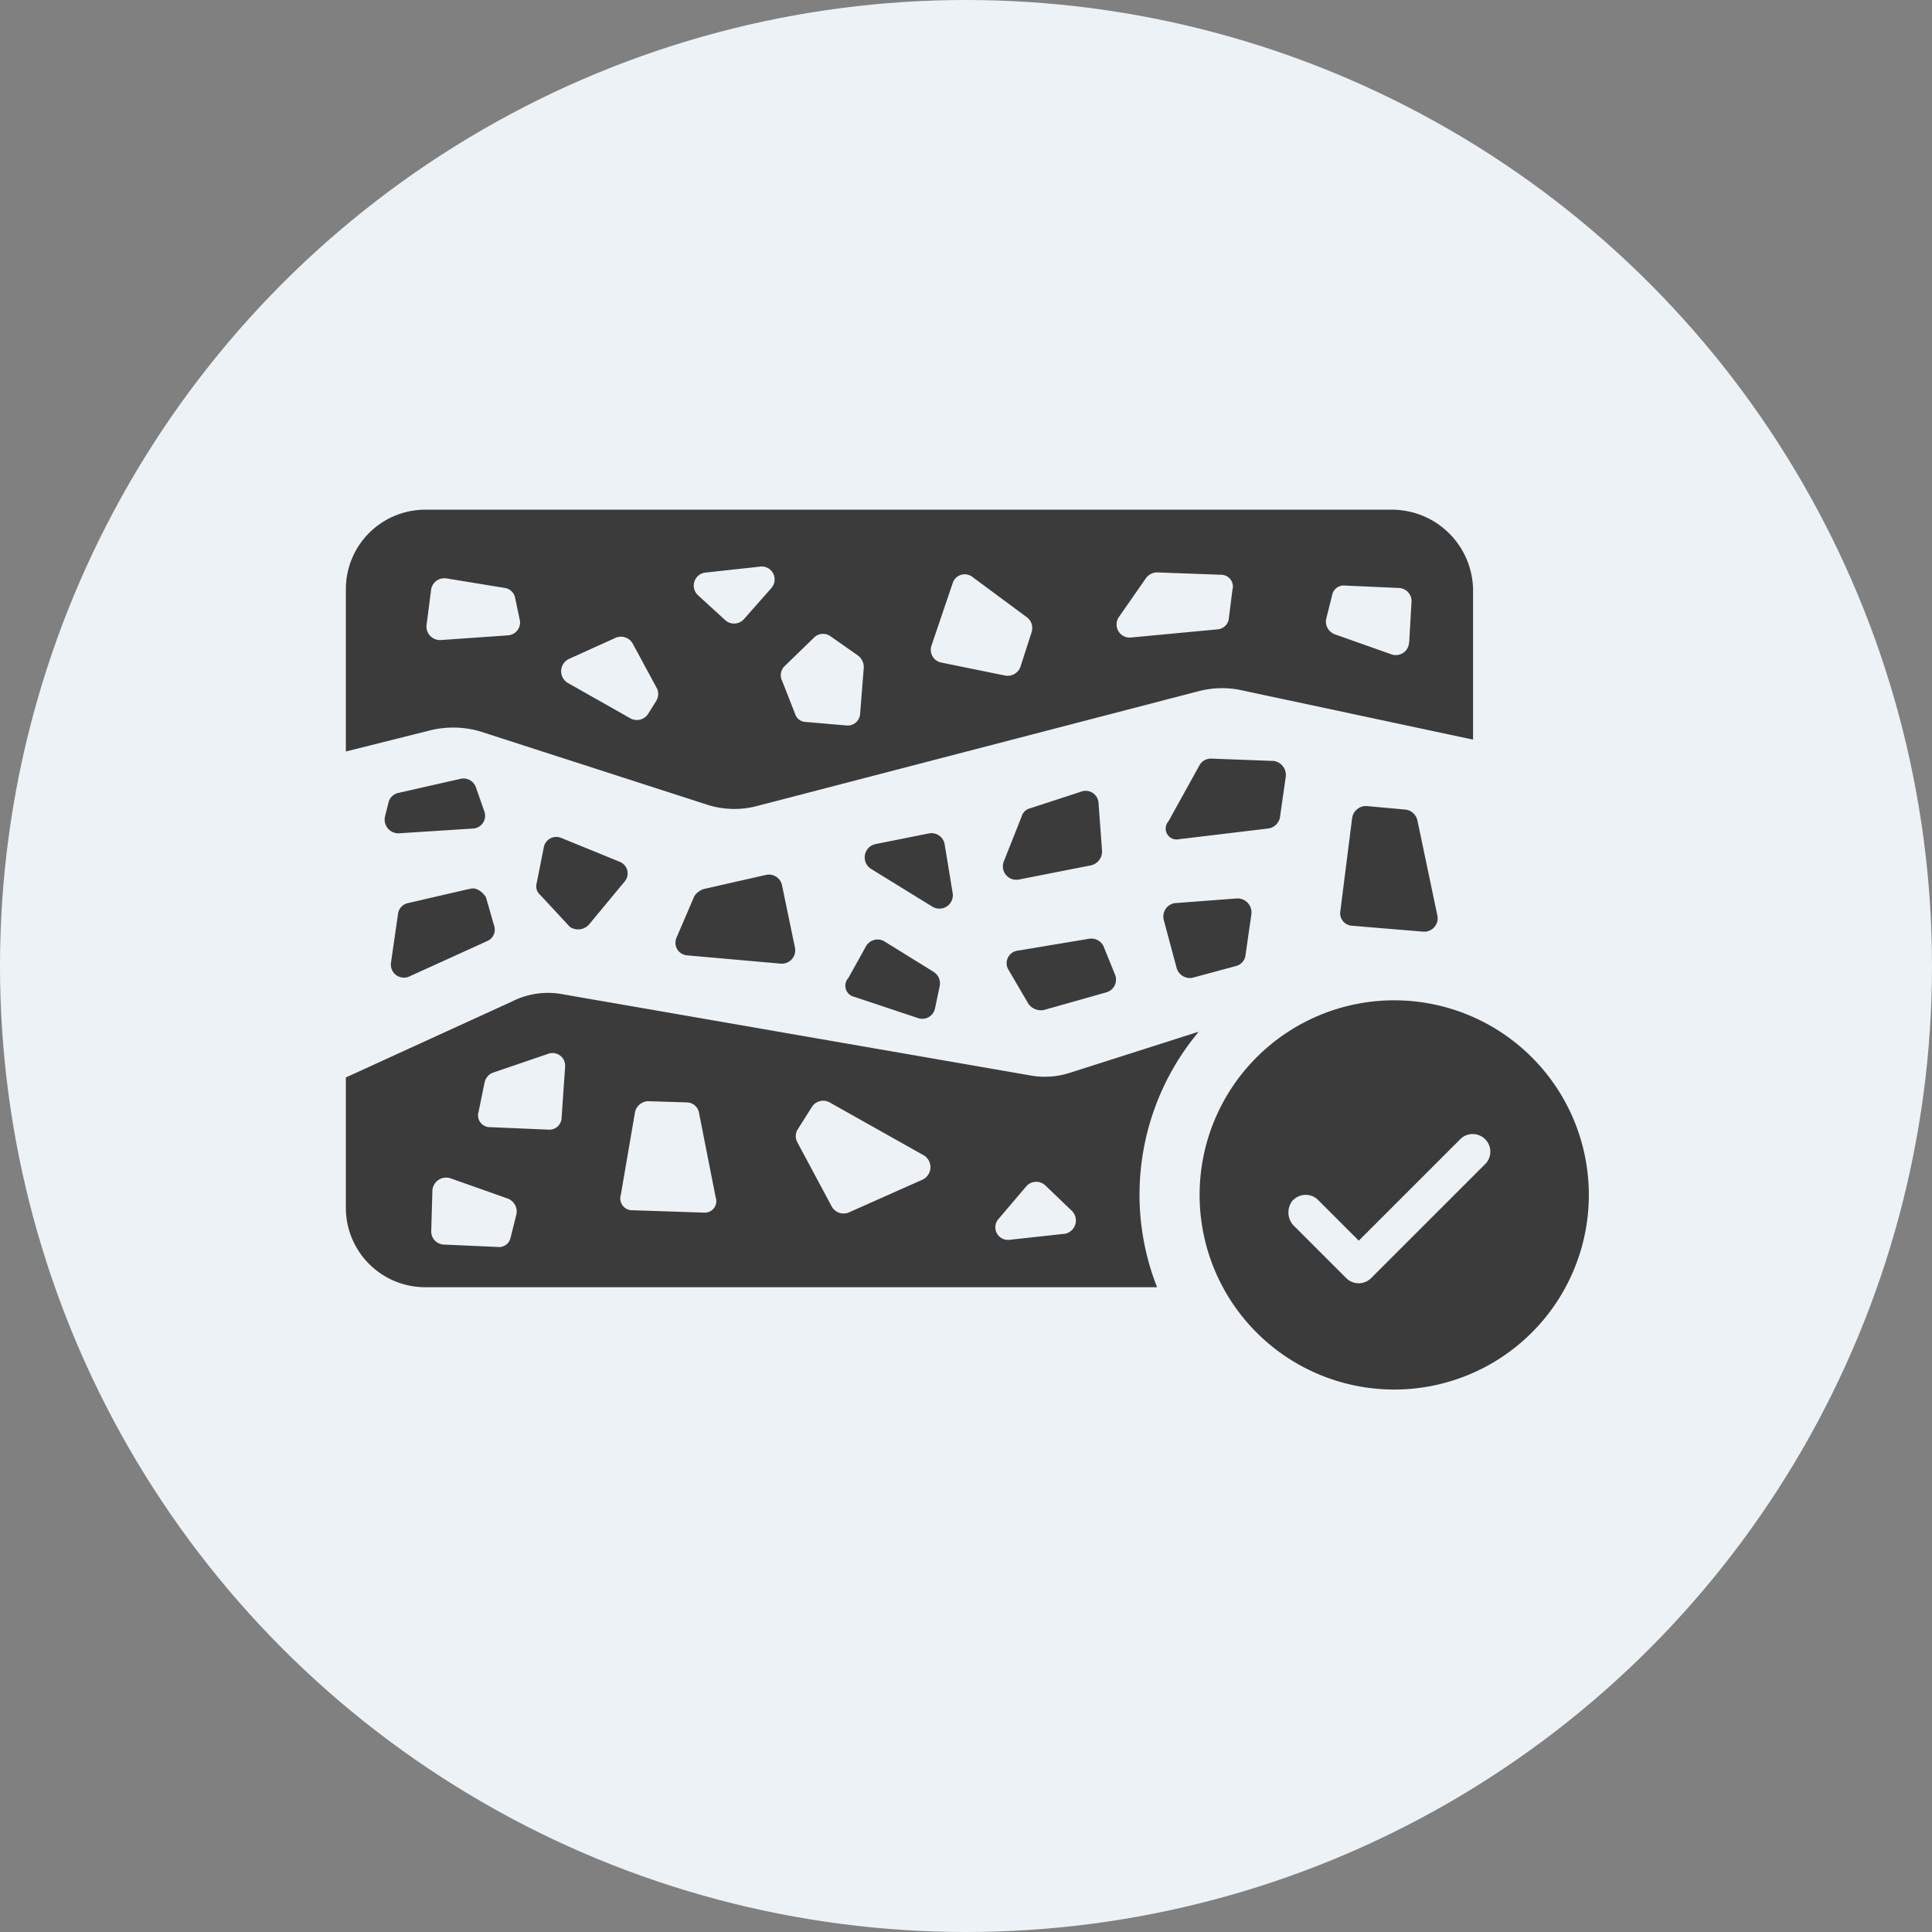 <svg xmlns="http://www.w3.org/2000/svg" width="71" height="71" viewBox="0 0 71 71"><rect x="0" y="0" width="71" height="71" fill="#808080" stroke="none"/><g id="Groupe_145" data-name="Groupe 145" transform="translate(-33.458 -0.433)"><circle id="Ellipse_23" data-name="Ellipse 23" cx="35.5" cy="35.5" r="35.5" transform="translate(33.458 0.433)" fill="#edf2f6"></circle><g id="Calque_1" data-name="Calque 1" transform="translate(46.168 19.164)"><g id="Groupe_91" data-name="Groupe 91" transform="translate(0)"><g id="Groupe_90" data-name="Groupe 90"><path id="Trac&#xE9;_521" data-name="Trac&#xE9; 521" d="M69.656,23.962l3.267-.392a.511.511,0,0,0,.436-.392l.218-1.525a.524.524,0,0,0-.436-.566L70.832,21a.479.479,0,0,0-.436.261l-1.133,2.047A.4.4,0,0,0,69.656,23.962Z" transform="translate(-39.034 -11.853)" fill="#3c3b3b"></path><path id="Trac&#xE9;_522" data-name="Trac&#xE9; 522" d="M6.67,31.97l-2.265.523a.463.463,0,0,0-.348.392L3.8,34.671a.48.48,0,0,0,.653.523l2.875-1.307a.453.453,0,0,0,.261-.566l-.3-1.045c-.131-.218-.392-.392-.61-.3Z" transform="translate(-2.14 -18.032)" fill="#3c3b3b"></path><path id="Trac&#xE9;_523" data-name="Trac&#xE9; 523" d="M6.632,23.038a.486.486,0,0,0-.566-.348l-2.309.523a.473.473,0,0,0-.348.348l-.131.523a.505.505,0,0,0,.523.61l2.7-.174a.47.47,0,0,0,.436-.61Z" transform="translate(-1.841 -12.802)" fill="#3c3b3b"></path><path id="Trac&#xE9;_524" data-name="Trac&#xE9; 524" d="M31.683,34.058a.494.494,0,0,0,.523-.566l-.479-2.309a.492.492,0,0,0-.566-.392l-2.309.523a.677.677,0,0,0-.348.261L27.85,33.1a.464.464,0,0,0,.392.653Z" transform="translate(-15.697 -17.375)" fill="#3c3b3b"></path><path id="Trac&#xE9;_525" data-name="Trac&#xE9; 525" d="M18,30.823,19.3,29.255a.459.459,0,0,0-.174-.74l-2.134-.871a.467.467,0,0,0-.653.348L16.079,29.3a.418.418,0,0,0,.131.436L17.3,30.91A.54.54,0,0,0,18,30.823Z" transform="translate(-9.066 -15.577)" fill="#3c3b3b"></path><path id="Trac&#xE9;_526" data-name="Trac&#xE9; 526" d="M42.478,38.368l2.352.784a.477.477,0,0,0,.61-.348l.174-.828a.5.5,0,0,0-.218-.523L43.567,36.32a.492.492,0,0,0-.653.174l-.653,1.176A.42.42,0,0,0,42.478,38.368Z" transform="translate(-23.791 -20.465)" fill="#3c3b3b"></path><path id="Trac&#xE9;_527" data-name="Trac&#xE9; 527" d="M58.292,23.75l-1.873.61a.43.43,0,0,0-.3.3L55.46,26.32a.494.494,0,0,0,.566.653l2.657-.523a.523.523,0,0,0,.392-.523l-.131-1.786a.476.476,0,0,0-.653-.392Z" transform="translate(-31.285 -13.383)" fill="#3c3b3b"></path><path id="Trac&#xE9;_528" data-name="Trac&#xE9; 528" d="M58.773,36.189l-2.614.436a.464.464,0,0,0-.348.7l.74,1.263a.567.567,0,0,0,.566.218l2.309-.653a.484.484,0,0,0,.3-.653L59.3,36.45A.5.5,0,0,0,58.773,36.189Z" transform="translate(-31.462 -20.421)" fill="#3c3b3b"></path><path id="Trac&#xE9;_529" data-name="Trac&#xE9; 529" d="M68.975,33.584l.479,1.786a.51.51,0,0,0,.566.348l1.612-.436a.463.463,0,0,0,.348-.392l.218-1.525a.514.514,0,0,0-.523-.566l-2.309.174A.5.5,0,0,0,68.975,33.584Z" transform="translate(-38.919 -18.513)" fill="#3c3b3b"></path><path id="Trac&#xE9;_530" data-name="Trac&#xE9; 530" d="M86.942,29.617a.494.494,0,0,0,.523-.566l-.74-3.528a.511.511,0,0,0-.436-.392L84.851,25a.517.517,0,0,0-.523.436l-.436,3.441a.46.46,0,0,0,.436.523Z" transform="translate(-47.347 -14.11)" fill="#3c3b3b"></path><path id="Trac&#xE9;_531" data-name="Trac&#xE9; 531" d="M38.462,0H2.918A2.919,2.919,0,0,0,0,2.918V8.886L3.136,8.1a3.547,3.547,0,0,1,1.786.044l8.363,2.7a3.26,3.26,0,0,0,1.829.044L31.362,6.664a3.4,3.4,0,0,1,1.481-.044L41.424,8.45V2.918A2.985,2.985,0,0,0,38.462,0ZM5.968,4.617l-2.483.174a.5.5,0,0,1-.523-.523l.174-1.35A.492.492,0,0,1,3.7,2.526l2.134.348a.462.462,0,0,1,.392.392l.174.828a.475.475,0,0,1-.436.523Zm5.445,2.4-.3.479a.492.492,0,0,1-.653.174L8.145,6.36a.5.5,0,0,1,.044-.871L9.931,4.7a.5.5,0,0,1,.61.218l.871,1.612A.472.472,0,0,1,11.412,7.013Zm4.225-4.138-1,1.133a.486.486,0,0,1-.7.044l-1-.915a.481.481,0,0,1,.261-.828l2-.218a.474.474,0,0,1,.436.784ZM18.9,7.492a.46.46,0,0,1-.523.436L16.9,7.8a.418.418,0,0,1-.392-.3l-.479-1.22a.463.463,0,0,1,.087-.523L17.206,4.7a.466.466,0,0,1,.61-.044l1,.7a.536.536,0,0,1,.218.436ZM25.22,4.443l-.436,1.35a.5.5,0,0,1-.566.3l-2.352-.479a.477.477,0,0,1-.348-.61L22.3,2.7a.464.464,0,0,1,.74-.218l2,1.481a.484.484,0,0,1,.174.479Zm7.231-.436a.463.463,0,0,1-.436.392l-3.18.3a.482.482,0,0,1-.436-.74l1-1.437a.52.52,0,0,1,.392-.218l2.352.087a.436.436,0,0,1,.436.566l-.131,1.045Zm6.621.871a.486.486,0,0,1-.653.436l-2.091-.74a.5.5,0,0,1-.3-.566l.218-.871a.432.432,0,0,1,.479-.348l1.96.087a.483.483,0,0,1,.479.479l-.087,1.525Z" transform="translate(0)" fill="#3c3b3b"></path><path id="Trac&#xE9;_532" data-name="Trac&#xE9; 532" d="M44,28.6l2.265,1.394a.494.494,0,0,0,.74-.479l-.3-1.829a.492.492,0,0,0-.566-.392l-1.96.392A.5.5,0,0,0,44,28.6Z" transform="translate(-24.701 -15.4)" fill="#3c3b3b"></path></g><path id="Trac&#xE9;_533" data-name="Trac&#xE9; 533" d="M29.167,48.19a9.328,9.328,0,0,1,2.178-6L26.614,43.7a3,3,0,0,1-1.525.087L8.015,40.824a2.933,2.933,0,0,0-1.917.261L0,43.873v4.791a2.919,2.919,0,0,0,2.918,2.918H29.811a9.346,9.346,0,0,1-.645-3.393Zm-22.894.693-.218.871a.432.432,0,0,1-.479.348l-1.96-.087a.483.483,0,0,1-.479-.479l.044-1.525a.508.508,0,0,1,.653-.436l2.091.74A.51.51,0,0,1,6.272,48.882Zm1.655-3.528a.448.448,0,0,1-.479.436L5.314,45.7a.436.436,0,0,1-.436-.566L5.1,44.047a.5.5,0,0,1,.3-.348L7.448,43a.464.464,0,0,1,.61.479Zm5.227,3.485-2.614-.087a.436.436,0,0,1-.436-.566l.523-3.049a.51.51,0,0,1,.479-.392l1.437.044a.463.463,0,0,1,.436.392l.61,3.093A.423.423,0,0,1,13.155,48.839Zm8.058-1.22-2.744,1.22a.5.5,0,0,1-.61-.218L16.6,46.269a.472.472,0,0,1,0-.479l.523-.828a.492.492,0,0,1,.653-.174l3.485,1.96A.51.51,0,0,1,21.213,47.619Zm5.183,2-2,.218A.463.463,0,0,1,24,49.056l1-1.176a.486.486,0,0,1,.7-.044l1,.958A.5.5,0,0,1,26.4,49.623Z" transform="translate(0 -23.008)" fill="#3c3b3b"></path><path id="Trac&#xE9;_534" data-name="Trac&#xE9; 534" d="M79.182,55.695a7.152,7.152,0,1,0-7.152-7.152A7.151,7.151,0,0,0,79.182,55.695ZM75.471,48.73a.647.647,0,0,1,.915,0l1.494,1.494,3.763-3.763a.649.649,0,0,1,.915.915L78.333,51.6a.647.647,0,0,1-.915,0l-1.951-1.951a.7.7,0,0,1,0-.923Z" transform="translate(-40.655 -23.361)" fill="#3c3b3b"></path></g></g></g></svg>
